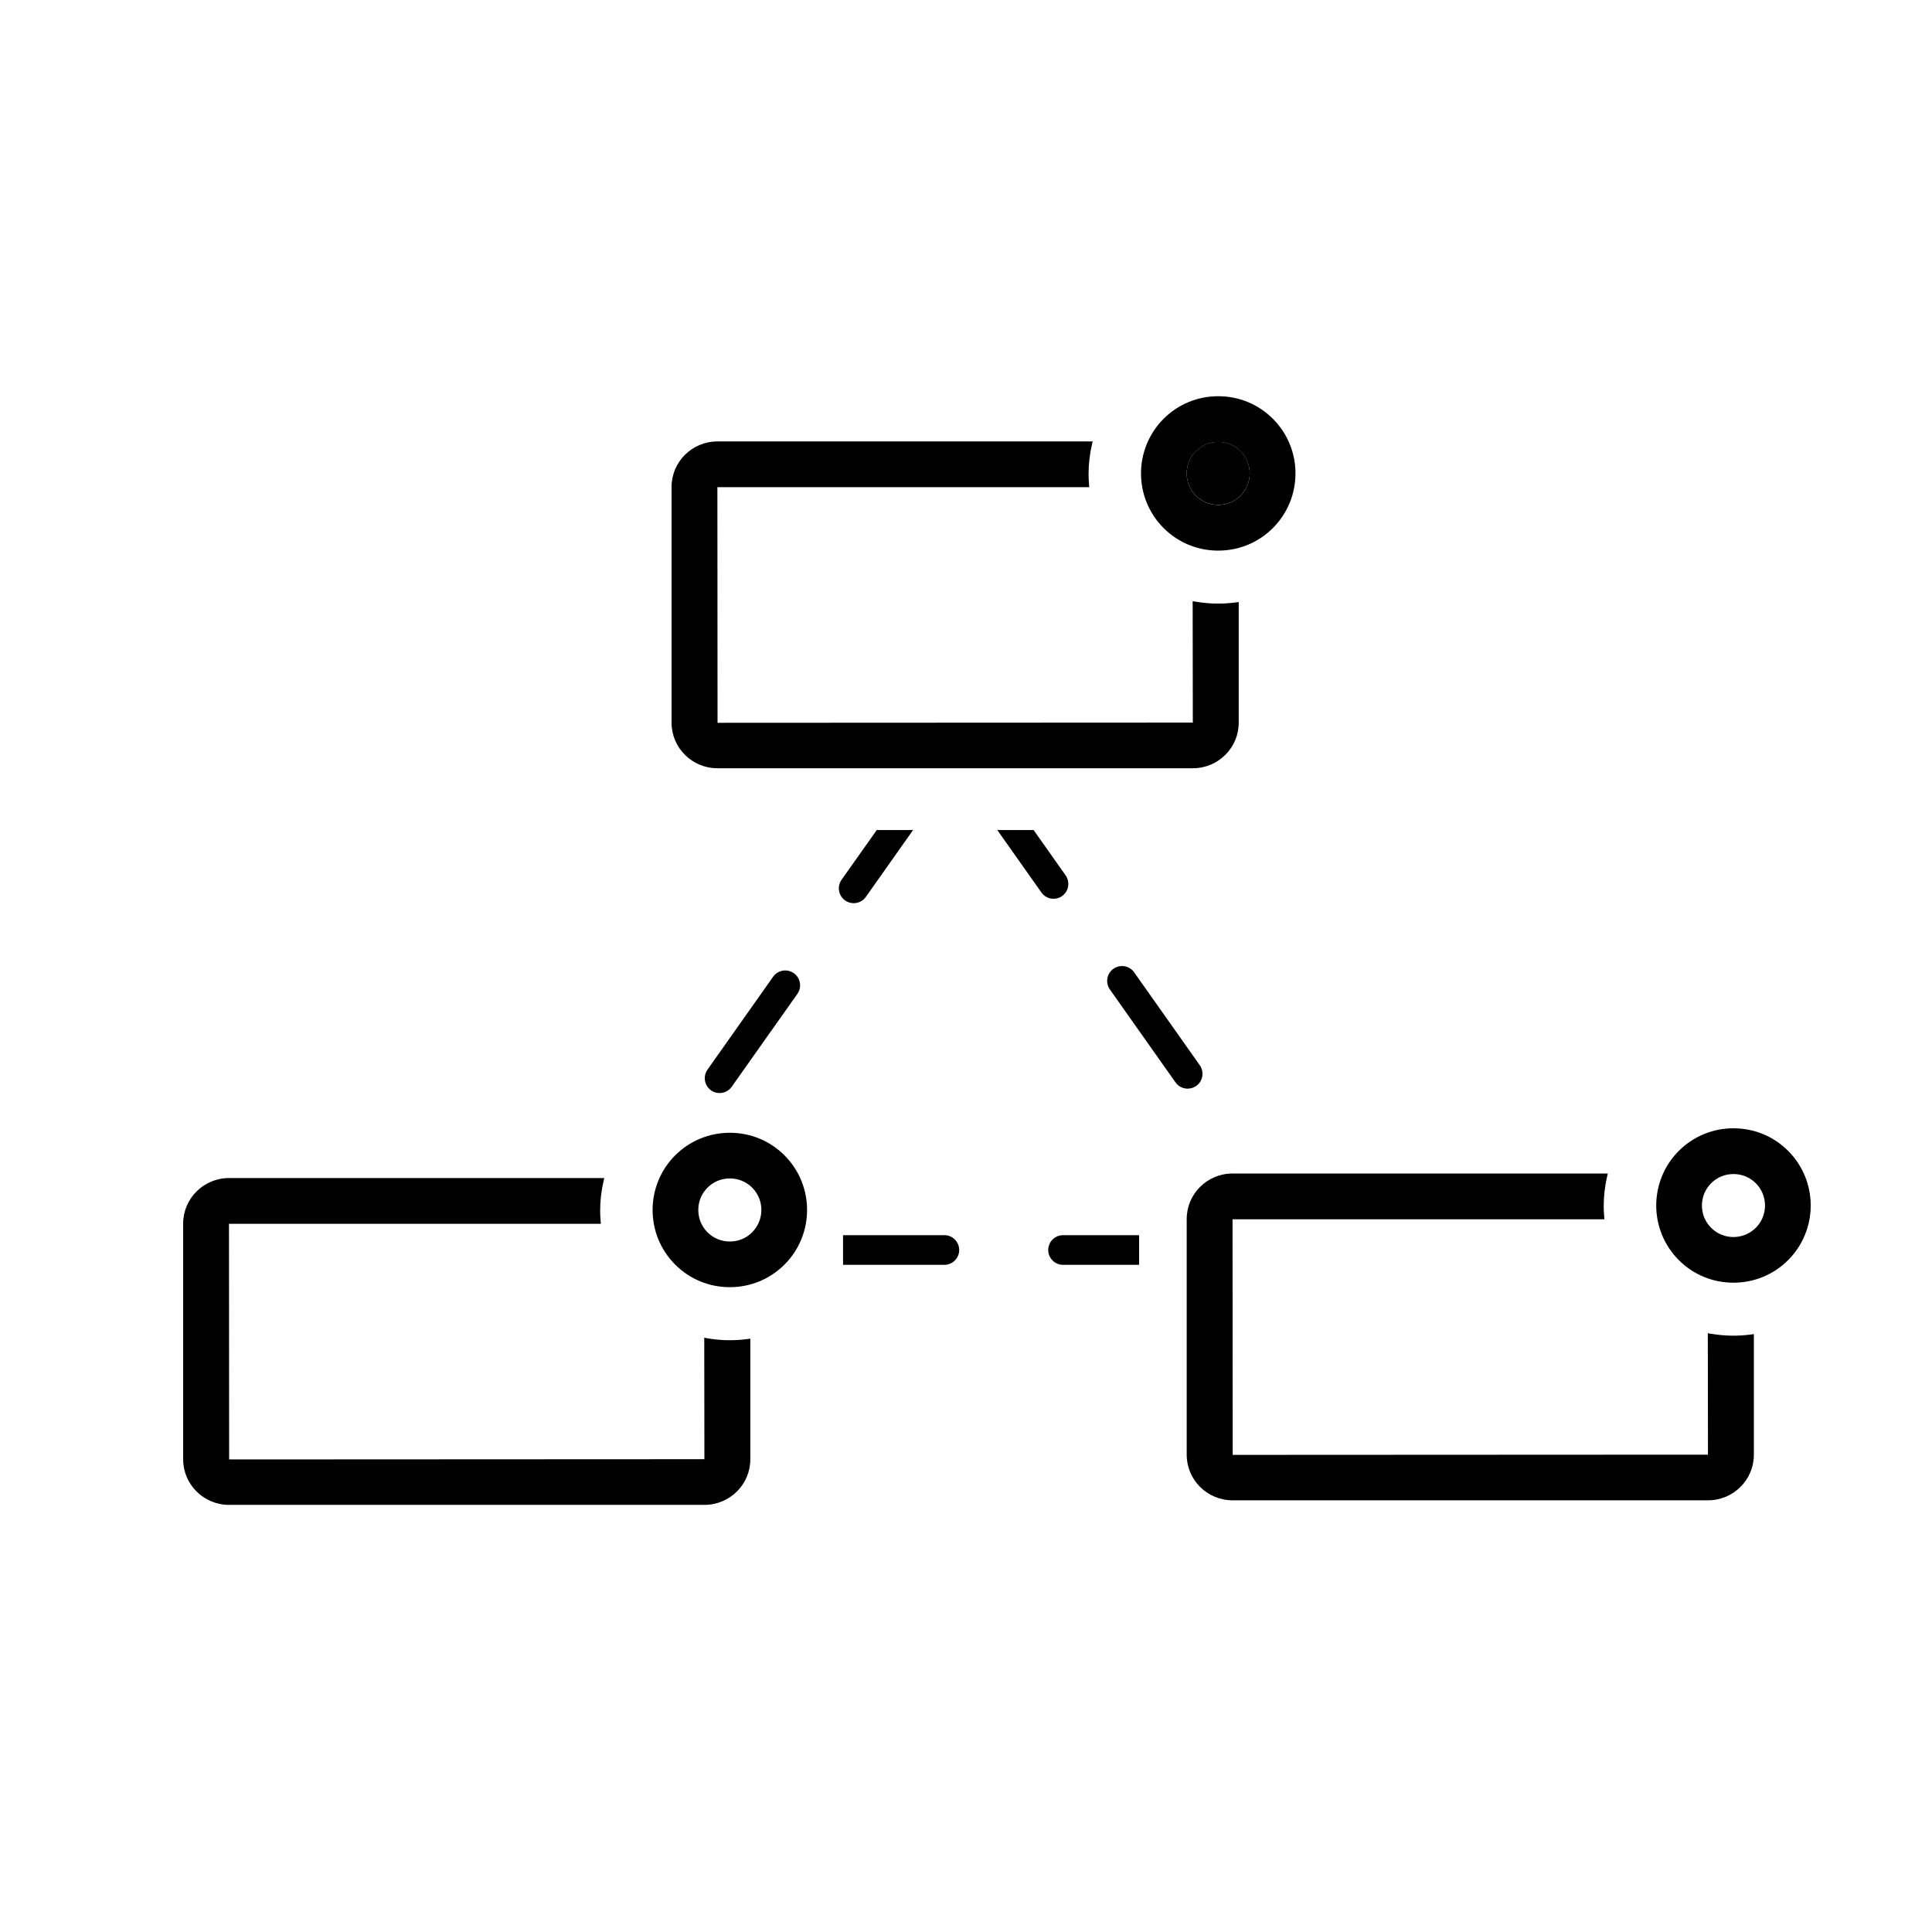 <?xml version="1.0" encoding="UTF-8"?>
<svg id="Layer_1" data-name="Layer 1" xmlns="http://www.w3.org/2000/svg" viewBox="0 0 250 250">
  <g>
    <path class="fill--default" d="m155.25,137.84l-8.49-12.02c-.61-.87-1.81-1.07-2.68-.46-.87.61-1.07,1.81-.46,2.68l8.49,12.02c.37.53.97.81,1.57.81.38,0,.77-.11,1.11-.35.87-.61,1.07-1.81.46-2.68Z"/>
    <path class="fill--default" d="m135.64,161.75c0,1.06.86,1.92,1.92,1.92h9.84v-3.84h-9.84c-1.06,0-1.92.86-1.92,1.92Z"/>
    <path class="fill--default" d="m137.43,115.95c.87-.61,1.07-1.81.46-2.68l-4.14-5.86h-4.7l5.71,8.08c.37.53.97.81,1.57.81.38,0,.77-.11,1.11-.35Z"/>
    <path class="fill--default" d="m122.2,159.83h-13.11v3.84h13.11c1.06,0,1.92-.86,1.92-1.92s-.86-1.92-1.92-1.92Z"/>
    <path class="fill--default" d="m92,141.09c.34.24.72.35,1.11.35.6,0,1.2-.28,1.57-.81l8.5-12.02c.61-.87.41-2.06-.46-2.68-.87-.61-2.06-.41-2.68.46l-8.49,12.02c-.61.87-.41,2.06.46,2.68Z"/>
    <path class="fill--default" d="m109.36,116.52c.34.24.72.35,1.11.35.6,0,1.2-.28,1.57-.81l6.11-8.65h-4.7l-4.55,6.43c-.61.87-.41,2.06.46,2.68Z"/>
  </g>
  <g>
    <path class="fill--default" d="m91.51,173.17l-.38-.07.02,15.72-61.5.03-.02-30.49h48.12l-.03-.35c-.04-.5-.06-.95-.06-1.36,0-1.27.15-2.56.44-3.82l.09-.39H29.63c-3.27,0-5.93,2.64-5.93,5.89v30.51c0,3.25,2.66,5.89,5.93,5.89h61.53c3.27,0,5.93-2.64,5.93-5.89v-15.62l-.36.05c-1.78.24-3.48.2-5.22-.1Z"/>
    <path class="fill--default" d="m94.44,146.58c-2.67,0-5.19,1.04-7.07,2.92-3.9,3.9-3.9,10.24,0,14.14,1.89,1.89,4.4,2.92,7.07,2.92s5.19-1.04,7.07-2.92c3.9-3.9,3.9-10.24,0-14.14-1.89-1.89-4.4-2.92-7.07-2.92Zm2.89,12.88c-.77.77-1.79,1.19-2.89,1.19s-2.12-.42-2.89-1.19c-.77-.77-1.19-1.79-1.19-2.89s.42-2.12,1.19-2.89c.77-.77,1.79-1.19,2.89-1.19s2.12.42,2.89,1.19c1.59,1.59,1.59,4.18,0,5.77Z"/>
  </g>
  <g>
    <path class="fill--default" d="m221.37,172.59l-.38-.07.02,15.71-61.5.03-.02-30.49h48.12l-.03-.35c-.04-.5-.06-.95-.06-1.36,0-1.28.15-2.56.44-3.82l.09-.39h-48.56c-3.27,0-5.93,2.64-5.93,5.89v30.51c0,3.25,2.66,5.89,5.93,5.89h61.53c3.27,0,5.93-2.64,5.93-5.89v-15.62l-.36.05c-1.78.24-3.48.2-5.22-.1Z"/>
    <path class="fill--default" d="m231.38,148.92c-1.89-1.89-4.4-2.92-7.07-2.92s-5.19,1.04-7.07,2.92c-3.9,3.9-3.9,10.24,0,14.14,1.89,1.89,4.4,2.92,7.07,2.92s5.19-1.04,7.07-2.92c3.9-3.9,3.9-10.24,0-14.14Zm-4.19,9.96c-1.59,1.59-4.18,1.59-5.77,0-1.59-1.59-1.59-4.18,0-5.77.77-.77,1.79-1.19,2.89-1.19s2.12.42,2.89,1.19c1.59,1.59,1.59,4.18,0,5.77Z"/>
  </g>
  <g>
    <path class="fill--none" d="m157.64,57.18c-1.09,0-2.12.42-2.89,1.19-1.59,1.59-1.59,4.18,0,5.77.77.77,1.79,1.19,2.89,1.19h0c1.09,0,2.12-.42,2.88-1.19,1.59-1.59,1.59-4.18,0-5.77-.77-.77-1.79-1.19-2.88-1.19Z"/>
    <path class="fill--default" d="m154.71,77.86l-.38-.07.02,15.71-61.5.03-.02-30.49h48.12l-.03-.35c-.04-.5-.06-.95-.06-1.36,0-1.27.15-2.56.44-3.82l.09-.39h-48.56c-3.27,0-5.93,2.64-5.93,5.89v30.51c0,3.25,2.66,5.89,5.93,5.89h61.53c3.27,0,5.93-2.64,5.93-5.89v-15.62l-.36.05c-1.79.24-3.48.2-5.22-.1Z"/>
    <path class="fill--default" d="m164.71,54.19c-1.89-1.89-4.4-2.92-7.07-2.92s-5.19,1.04-7.07,2.92c-3.9,3.9-3.9,10.24,0,14.14,1.89,1.89,4.4,2.92,7.07,2.92s5.19-1.04,7.07-2.92c3.9-3.9,3.9-10.24,0-14.14Zm-4.19,9.96c-.77.77-1.79,1.19-2.88,1.19h0c-1.09,0-2.12-.42-2.89-1.19-1.59-1.59-1.59-4.18,0-5.77.77-.77,1.79-1.19,2.89-1.19s2.12.42,2.88,1.19c1.59,1.59,1.59,4.18,0,5.77Z"/>
  </g>
</svg>